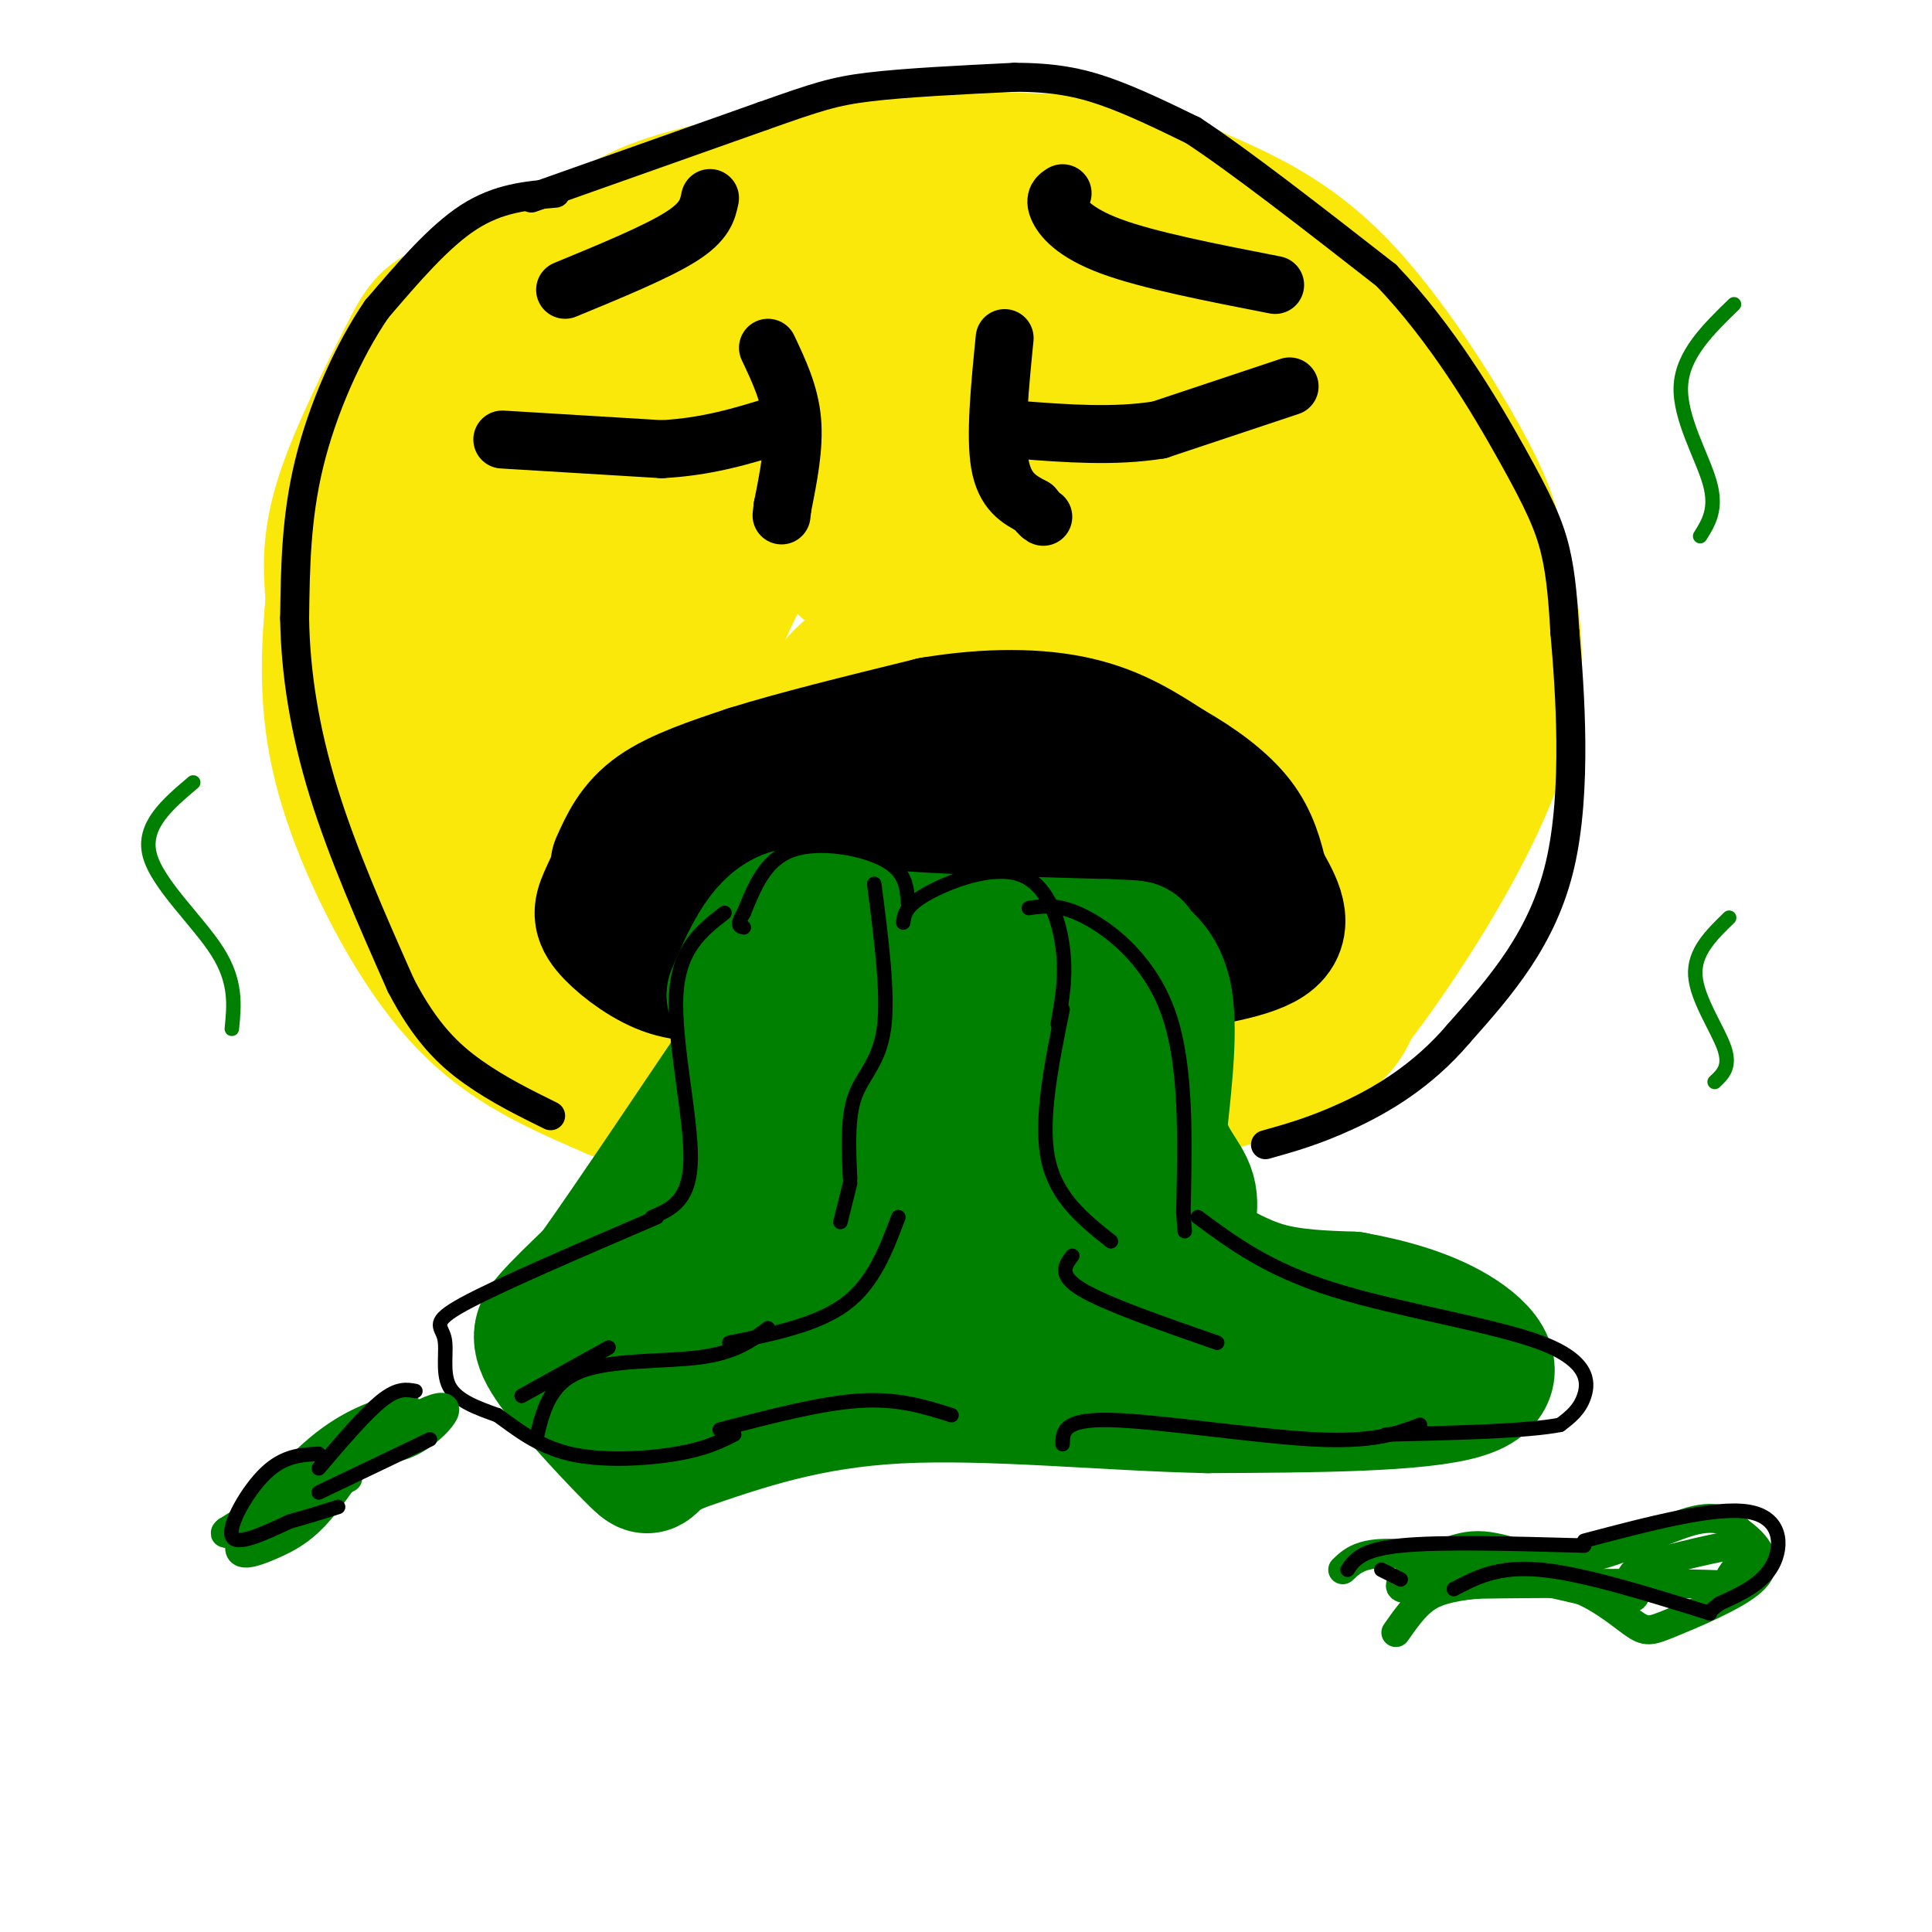 <svg viewBox='0 0 400 400' version='1.1' xmlns='http://www.w3.org/2000/svg' xmlns:xlink='http://www.w3.org/1999/xlink'><g fill='none' stroke='rgb(250,232,11)' stroke-width='28' stroke-linecap='round' stroke-linejoin='round'><path d='M127,52c-12.655,4.143 -25.310,8.286 -32,11c-6.690,2.714 -7.417,4.000 -11,11c-3.583,7.000 -10.024,19.714 -13,29c-2.976,9.286 -2.488,15.143 -2,21'/><path d='M69,124c-0.762,8.627 -1.668,19.694 1,32c2.668,12.306 8.911,25.852 15,36c6.089,10.148 12.026,16.900 19,22c6.974,5.100 14.987,8.550 23,12'/><path d='M127,226c9.329,3.273 21.150,5.455 35,7c13.850,1.545 29.729,2.455 49,0c19.271,-2.455 41.935,-8.273 54,-13c12.065,-4.727 13.533,-8.364 15,-12'/><path d='M280,208c9.010,-11.544 24.036,-34.403 30,-52c5.964,-17.597 2.867,-29.933 1,-38c-1.867,-8.067 -2.503,-11.864 -8,-22c-5.497,-10.136 -15.856,-26.610 -26,-37c-10.144,-10.390 -20.072,-14.695 -30,-19'/><path d='M247,40c-8.209,-4.258 -13.732,-5.401 -20,-6c-6.268,-0.599 -13.282,-0.652 -21,-1c-7.718,-0.348 -16.141,-0.990 -26,0c-9.859,0.990 -21.154,3.613 -31,6c-9.846,2.387 -18.242,4.539 -25,11c-6.758,6.461 -11.879,17.230 -17,28'/><path d='M107,78c-5.655,9.946 -11.291,20.812 -14,32c-2.709,11.188 -2.489,22.700 -3,31c-0.511,8.300 -1.753,13.388 3,24c4.753,10.612 15.501,26.746 26,36c10.499,9.254 20.750,11.627 31,14'/><path d='M150,215c7.248,3.154 9.869,4.037 21,5c11.131,0.963 30.773,2.004 48,0c17.227,-2.004 32.040,-7.053 39,-10c6.960,-2.947 6.066,-3.794 9,-7c2.934,-3.206 9.695,-8.773 15,-23c5.305,-14.227 9.152,-37.113 13,-60'/><path d='M295,120c1.956,-12.151 0.347,-12.527 -3,-19c-3.347,-6.473 -8.433,-19.043 -14,-28c-5.567,-8.957 -11.616,-14.301 -15,-18c-3.384,-3.699 -4.103,-5.754 -15,-7c-10.897,-1.246 -31.972,-1.681 -50,1c-18.028,2.681 -33.008,8.480 -42,13c-8.992,4.520 -11.996,7.760 -15,11'/><path d='M141,73c-3.694,2.502 -5.428,3.257 -11,10c-5.572,6.743 -14.982,19.475 -19,29c-4.018,9.525 -2.646,15.843 -1,25c1.646,9.157 3.564,21.155 9,33c5.436,11.845 14.390,23.539 23,32c8.610,8.461 16.875,13.691 27,16c10.125,2.309 22.111,1.699 35,0c12.889,-1.699 26.683,-4.485 36,-9c9.317,-4.515 14.159,-10.757 19,-17'/><path d='M259,192c5.633,-6.040 10.214,-12.639 13,-18c2.786,-5.361 3.775,-9.484 4,-14c0.225,-4.516 -0.315,-9.424 -1,-19c-0.685,-9.576 -1.515,-23.820 -8,-39c-6.485,-15.180 -18.625,-31.296 -25,-38c-6.375,-6.704 -6.986,-3.997 -10,-4c-3.014,-0.003 -8.433,-2.715 -21,0c-12.567,2.715 -32.284,10.858 -52,19'/><path d='M159,79c-15.357,7.422 -27.751,16.476 -33,28c-5.249,11.524 -3.354,25.516 1,39c4.354,13.484 11.168,26.459 18,36c6.832,9.541 13.683,15.647 20,20c6.317,4.353 12.100,6.952 16,9c3.900,2.048 5.917,3.546 11,5c5.083,1.454 13.232,2.865 22,1c8.768,-1.865 18.154,-7.005 23,-10c4.846,-2.995 5.151,-3.845 8,-9c2.849,-5.155 8.243,-14.616 11,-27c2.757,-12.384 2.879,-27.692 3,-43'/><path d='M259,128c-2.426,-15.112 -9.993,-31.393 -17,-41c-7.007,-9.607 -13.456,-12.542 -18,-14c-4.544,-1.458 -7.184,-1.441 -12,0c-4.816,1.441 -11.808,4.304 -21,11c-9.192,6.696 -20.583,17.225 -27,23c-6.417,5.775 -7.861,6.797 -11,13c-3.139,6.203 -7.974,17.588 -10,25c-2.026,7.412 -1.244,10.852 1,16c2.244,5.148 5.950,12.004 12,17c6.050,4.996 14.444,8.131 22,11c7.556,2.869 14.273,5.470 24,6c9.727,0.530 22.465,-1.011 30,-2c7.535,-0.989 9.867,-1.425 13,-6c3.133,-4.575 7.066,-13.287 11,-22'/><path d='M256,165c1.981,-9.182 1.435,-21.137 -2,-34c-3.435,-12.863 -9.758,-26.632 -18,-37c-8.242,-10.368 -18.403,-17.334 -26,-21c-7.597,-3.666 -12.630,-4.033 -20,-4c-7.370,0.033 -17.079,0.467 -26,6c-8.921,5.533 -17.056,16.164 -22,23c-4.944,6.836 -6.697,9.878 -8,16c-1.303,6.122 -2.157,15.324 -2,21c0.157,5.676 1.325,7.827 6,13c4.675,5.173 12.858,13.369 21,19c8.142,5.631 16.245,8.699 28,9c11.755,0.301 27.162,-2.164 36,-5c8.838,-2.836 11.106,-6.042 14,-9c2.894,-2.958 6.414,-5.668 10,-13c3.586,-7.332 7.240,-19.285 6,-29c-1.240,-9.715 -7.372,-17.193 -11,-21c-3.628,-3.807 -4.751,-3.945 -8,-4c-3.249,-0.055 -8.625,-0.028 -14,0'/><path d='M220,95c-8.305,7.885 -22.068,27.599 -29,40c-6.932,12.401 -7.031,17.490 -6,21c1.031,3.510 3.194,5.443 10,6c6.806,0.557 18.256,-0.260 27,-3c8.744,-2.740 14.783,-7.401 19,-11c4.217,-3.599 6.611,-6.136 8,-10c1.389,-3.864 1.774,-9.056 1,-13c-0.774,-3.944 -2.707,-6.640 -5,-10c-2.293,-3.360 -4.945,-7.384 -15,-11c-10.055,-3.616 -27.513,-6.824 -38,-8c-10.487,-1.176 -14.004,-0.321 -19,2c-4.996,2.321 -11.471,6.107 -16,10c-4.529,3.893 -7.112,7.894 -9,12c-1.888,4.106 -3.082,8.318 -2,14c1.082,5.682 4.441,12.833 7,17c2.559,4.167 4.320,5.350 9,7c4.680,1.650 12.279,3.768 19,3c6.721,-0.768 12.564,-4.422 16,-7c3.436,-2.578 4.463,-4.079 5,-7c0.537,-2.921 0.582,-7.263 -1,-10c-1.582,-2.737 -4.791,-3.868 -8,-5'/><path d='M193,132c-4.296,-0.070 -11.037,2.254 -16,6c-4.963,3.746 -8.148,8.913 -6,12c2.148,3.087 9.630,4.093 14,5c4.370,0.907 5.627,1.715 13,-1c7.373,-2.715 20.861,-8.951 27,-13c6.139,-4.049 4.927,-5.909 4,-9c-0.927,-3.091 -1.570,-7.413 -7,-10c-5.430,-2.587 -15.647,-3.440 -22,-3c-6.353,0.440 -8.843,2.171 -12,5c-3.157,2.829 -6.982,6.754 -9,11c-2.018,4.246 -2.228,8.813 -2,11c0.228,2.187 0.895,1.994 3,2c2.105,0.006 5.647,0.213 9,-1c3.353,-1.213 6.517,-3.844 9,-9c2.483,-5.156 4.284,-12.836 5,-17c0.716,-4.164 0.347,-4.814 -1,-7c-1.347,-2.186 -3.670,-5.910 -8,-6c-4.330,-0.090 -10.665,3.455 -17,7'/><path d='M177,115c-3.000,1.667 -2.000,2.333 -1,3'/></g>
<g fill='none' stroke='rgb(0,0,0)' stroke-width='28' stroke-linecap='round' stroke-linejoin='round'><path d='M128,179c1.750,-3.917 3.500,-7.833 8,-11c4.500,-3.167 11.750,-5.583 19,-8'/><path d='M155,160c9.500,-3.000 23.750,-6.500 38,-10'/><path d='M193,150c11.733,-1.956 22.067,-1.844 30,0c7.933,1.844 13.467,5.422 19,9'/><path d='M242,159c5.844,3.311 10.956,7.089 14,11c3.044,3.911 4.022,7.956 5,12'/><path d='M261,182c2.289,4.267 5.511,8.933 2,12c-3.511,3.067 -13.756,4.533 -24,6'/><path d='M239,200c-16.667,0.089 -46.333,-2.689 -63,-3c-16.667,-0.311 -20.333,1.844 -24,4'/><path d='M152,201c-6.463,0.809 -10.621,0.830 -15,-1c-4.379,-1.830 -8.978,-5.511 -11,-8c-2.022,-2.489 -1.468,-3.785 0,-7c1.468,-3.215 3.848,-8.347 9,-12c5.152,-3.653 13.076,-5.826 21,-8'/><path d='M156,165c12.500,-2.071 33.250,-3.250 47,-2c13.750,1.250 20.500,4.929 26,9c5.500,4.071 9.750,8.536 14,13'/><path d='M243,185c-3.111,1.222 -17.889,-2.222 -37,-3c-19.111,-0.778 -42.556,1.111 -66,3'/></g>
<g fill='none' stroke='rgb(0,128,0)' stroke-width='28' stroke-linecap='round' stroke-linejoin='round'><path d='M152,206c3.000,-7.000 6.000,-14.000 11,-16c5.000,-2.000 12.000,1.000 19,4'/><path d='M182,194c11.000,1.000 29.000,1.500 47,2'/><path d='M229,196c8.262,0.333 5.417,0.167 6,1c0.583,0.833 4.595,2.667 6,9c1.405,6.333 0.202,17.167 -1,28'/><path d='M240,234c1.290,6.710 5.014,9.486 6,13c0.986,3.514 -0.767,7.767 -1,10c-0.233,2.233 1.053,2.447 4,4c2.947,1.553 7.556,4.444 13,6c5.444,1.556 11.722,1.778 18,2'/><path d='M280,269c6.786,1.214 14.750,3.250 21,7c6.250,3.750 10.786,9.214 2,12c-8.786,2.786 -30.893,2.893 -53,3'/><path d='M250,291c-20.467,-0.422 -45.133,-2.978 -64,-2c-18.867,0.978 -31.933,5.489 -45,10'/><path d='M141,299c-8.014,3.247 -5.550,6.365 -9,3c-3.450,-3.365 -12.813,-13.214 -17,-19c-4.187,-5.786 -3.196,-7.510 -1,-10c2.196,-2.490 5.598,-5.745 9,-9'/><path d='M123,264c7.952,-11.071 23.333,-34.250 30,-44c6.667,-9.750 4.619,-6.071 8,-5c3.381,1.071 12.190,-0.464 21,-2'/><path d='M182,213c5.222,1.762 7.778,7.165 14,7c6.222,-0.165 16.111,-5.900 21,2c4.889,7.900 4.778,29.435 5,39c0.222,9.565 0.778,7.162 4,8c3.222,0.838 9.111,4.919 15,9'/><path d='M241,278c8.798,2.155 23.292,3.042 7,2c-16.292,-1.042 -63.369,-4.012 -87,-3c-23.631,1.012 -23.815,6.006 -24,11'/><path d='M137,288c-4.802,1.824 -4.808,0.884 -4,-5c0.808,-5.884 2.428,-16.711 3,-22c0.572,-5.289 0.095,-5.039 9,-11c8.905,-5.961 27.191,-18.134 35,-23c7.809,-4.866 5.141,-2.425 6,-1c0.859,1.425 5.245,1.836 10,6c4.755,4.164 9.877,12.082 15,20'/><path d='M211,252c3.107,3.296 3.374,1.535 0,4c-3.374,2.465 -10.389,9.156 -18,9c-7.611,-0.156 -15.818,-7.157 -25,-8c-9.182,-0.843 -19.338,4.474 -17,4c2.338,-0.474 17.169,-6.737 32,-13'/><path d='M183,248c6.536,1.036 6.875,10.125 11,4c4.125,-6.125 12.036,-27.464 18,-37c5.964,-9.536 9.982,-7.268 14,-5'/><path d='M226,210c2.333,-0.833 1.167,-0.417 0,0'/></g>
<g fill='none' stroke='rgb(0,0,0)' stroke-width='12' stroke-linecap='round' stroke-linejoin='round'><path d='M104,91c0.000,0.000 33.000,2.000 33,2'/><path d='M137,93c9.500,-0.500 16.750,-2.750 24,-5'/><path d='M161,88c4.000,-0.833 2.000,-0.417 0,0'/><path d='M159,72c2.250,4.750 4.500,9.500 5,15c0.500,5.500 -0.750,11.750 -2,18'/><path d='M162,105c-0.333,3.000 -0.167,1.500 0,0'/><path d='M267,80c0.000,0.000 -27.000,9.000 -27,9'/><path d='M240,89c-9.333,1.500 -19.167,0.750 -29,0'/><path d='M211,89c-5.000,0.000 -3.000,0.000 -1,0'/><path d='M208,70c-1.000,10.083 -2.000,20.167 -1,26c1.000,5.833 4.000,7.417 7,9'/><path d='M214,105c1.500,1.833 1.750,1.917 2,2'/><path d='M147,41c-0.500,2.417 -1.000,4.833 -6,8c-5.000,3.167 -14.500,7.083 -24,11'/><path d='M220,40c-0.889,0.556 -1.778,1.111 -1,3c0.778,1.889 3.222,5.111 11,8c7.778,2.889 20.889,5.444 34,8'/></g>
<g fill='none' stroke='rgb(0,0,0)' stroke-width='3' stroke-linecap='round' stroke-linejoin='round'><path d='M188,187c-0.222,-3.289 -0.444,-6.578 -5,-9c-4.556,-2.422 -13.444,-3.978 -19,-2c-5.556,1.978 -7.778,7.489 -10,13'/><path d='M154,189c-1.667,2.667 -0.833,2.833 0,3'/><path d='M150,189c-4.733,3.667 -9.467,7.333 -10,17c-0.533,9.667 3.133,25.333 3,34c-0.133,8.667 -4.067,10.333 -8,12'/><path d='M136,252c-16.482,7.077 -32.964,14.155 -40,18c-7.036,3.845 -4.625,4.458 -4,7c0.625,2.542 -0.536,7.012 1,10c1.536,2.988 5.768,4.494 10,6'/><path d='M103,293c3.774,2.690 8.208,6.417 15,8c6.792,1.583 15.940,1.024 22,0c6.060,-1.024 9.030,-2.512 12,-4'/><path d='M149,296c10.500,-2.750 21.000,-5.500 29,-6c8.000,-0.500 13.500,1.250 19,3'/><path d='M181,183c1.489,11.489 2.978,22.978 2,30c-0.978,7.022 -4.422,9.578 -6,14c-1.578,4.422 -1.289,10.711 -1,17'/><path d='M176,245c0.000,0.000 -2.000,8.000 -2,8'/><path d='M187,191c0.238,-1.732 0.476,-3.464 5,-6c4.524,-2.536 13.333,-5.875 19,-4c5.667,1.875 8.190,8.964 9,15c0.810,6.036 -0.095,11.018 -1,16'/><path d='M220,209c-2.333,11.500 -4.667,23.000 -3,31c1.667,8.000 7.333,12.500 13,17'/><path d='M213,188c3.244,-0.467 6.489,-0.933 12,2c5.511,2.933 13.289,9.267 17,20c3.711,10.733 3.356,25.867 3,41'/><path d='M245,251c0.500,6.833 0.250,3.417 0,0'/><path d='M248,252c7.268,5.387 14.536,10.774 28,15c13.464,4.226 33.125,7.292 43,11c9.875,3.708 9.964,8.060 9,11c-0.964,2.940 -2.982,4.470 -5,6'/><path d='M323,295c-6.833,1.333 -21.417,1.667 -36,2'/><path d='M294,295c-4.844,1.822 -9.689,3.644 -22,3c-12.311,-0.644 -32.089,-3.756 -42,-4c-9.911,-0.244 -9.956,2.378 -10,5'/><path d='M222,260c-1.500,2.000 -3.000,4.000 2,7c5.000,3.000 16.500,7.000 28,11'/><path d='M186,252c-2.583,6.833 -5.167,13.667 -11,18c-5.833,4.333 -14.917,6.167 -24,8'/><path d='M159,275c-3.333,2.511 -6.667,5.022 -14,6c-7.333,0.978 -18.667,0.422 -25,3c-6.333,2.578 -7.667,8.289 -9,14'/><path d='M126,279c0.000,0.000 -18.000,10.000 -18,10'/></g>
<g fill='none' stroke='rgb(0,0,0)' stroke-width='6' stroke-linecap='round' stroke-linejoin='round'><path d='M115,40c-5.917,0.500 -11.833,1.000 -18,5c-6.167,4.000 -12.583,11.500 -19,19'/><path d='M78,64c-5.933,8.644 -11.267,20.756 -14,32c-2.733,11.244 -2.867,21.622 -3,32'/><path d='M61,128c0.156,11.200 2.044,23.200 6,36c3.956,12.800 9.978,26.400 16,40'/><path d='M83,204c5.111,9.822 9.889,14.378 15,18c5.111,3.622 10.556,6.311 16,9'/><path d='M110,41c0.000,0.000 48.000,-17.000 48,-17'/><path d='M158,24c11.022,-3.889 14.578,-5.111 22,-6c7.422,-0.889 18.711,-1.444 30,-2'/><path d='M210,16c8.089,0.000 13.311,1.000 19,3c5.689,2.000 11.844,5.000 18,8'/><path d='M247,27c9.667,6.333 24.833,18.167 40,30'/><path d='M287,57c11.560,12.024 20.458,27.083 26,37c5.542,9.917 7.726,14.690 9,20c1.274,5.310 1.637,11.155 2,17'/><path d='M324,131c1.022,11.756 2.578,32.644 -1,48c-3.578,15.356 -12.289,25.178 -21,35'/><path d='M302,214c-7.622,8.956 -16.178,13.844 -23,17c-6.822,3.156 -11.911,4.578 -17,6'/></g>
<g fill='none' stroke='rgb(0,128,0)' stroke-width='6' stroke-linecap='round' stroke-linejoin='round'><path d='M84,291c-5.671,1.711 -11.343,3.423 -18,9c-6.657,5.577 -14.300,15.021 -16,19c-1.700,3.979 2.542,2.494 6,1c3.458,-1.494 6.131,-2.998 9,-6c2.869,-3.002 5.935,-7.501 9,-12'/><path d='M74,302c3.429,-2.107 7.500,-1.375 12,-4c4.500,-2.625 9.429,-8.607 3,-6c-6.429,2.607 -24.214,13.804 -42,25'/><path d='M47,317c-2.833,2.333 11.083,-4.333 25,-11'/><path d='M289,338c1.875,-2.680 3.749,-5.360 6,-7c2.251,-1.640 4.877,-2.239 10,-3c5.123,-0.761 12.741,-1.684 19,0c6.259,1.684 11.158,5.973 14,8c2.842,2.027 3.628,1.791 8,0c4.372,-1.791 12.331,-5.136 16,-8c3.669,-2.864 3.048,-5.247 2,-7c-1.048,-1.753 -2.524,-2.877 -4,-4'/><path d='M360,317c-1.695,-1.629 -3.932,-3.700 -10,-2c-6.068,1.700 -15.969,7.171 -24,8c-8.031,0.829 -14.194,-2.984 -20,-3c-5.806,-0.016 -11.255,3.765 -14,6c-2.745,2.235 -2.784,2.924 0,3c2.784,0.076 8.392,-0.462 14,-1'/><path d='M306,328c12.638,-0.219 37.233,-0.265 47,0c9.767,0.265 4.707,0.841 5,-1c0.293,-1.841 5.941,-6.097 4,-7c-1.941,-0.903 -11.470,1.549 -21,4'/><path d='M341,324c-4.062,1.553 -3.718,3.437 -3,5c0.718,1.563 1.809,2.805 -7,1c-8.809,-1.805 -27.517,-6.659 -38,-8c-10.483,-1.341 -12.742,0.829 -15,3'/></g>
<g fill='none' stroke='rgb(0,0,0)' stroke-width='3' stroke-linecap='round' stroke-linejoin='round'><path d='M86,288c-1.833,-0.333 -3.667,-0.667 -7,2c-3.333,2.667 -8.167,8.333 -13,14'/><path d='M66,301c-3.600,0.178 -7.200,0.356 -11,4c-3.800,3.644 -7.800,10.756 -7,13c0.800,2.244 6.400,-0.378 12,-3'/><path d='M60,315c3.667,-1.000 6.833,-2.000 10,-3'/><path d='M66,309c0.000,0.000 23.000,-11.000 23,-11'/><path d='M279,325c1.417,-2.083 2.833,-4.167 11,-5c8.167,-0.833 23.083,-0.417 38,0'/><path d='M328,319c13.556,-3.578 27.111,-7.156 34,-6c6.889,1.156 7.111,7.044 5,11c-2.111,3.956 -6.556,5.978 -11,8'/><path d='M356,332c-2.167,1.667 -2.083,1.833 -2,2'/><path d='M354,334c-13.083,-4.083 -26.167,-8.167 -35,-9c-8.833,-0.833 -13.417,1.583 -18,4'/><path d='M290,327c0.000,0.000 -4.000,-2.000 -4,-2'/></g>
<g fill='none' stroke='rgb(0,128,0)' stroke-width='3' stroke-linecap='round' stroke-linejoin='round'><path d='M358,190c-3.667,3.556 -7.333,7.111 -7,12c0.333,4.889 4.667,11.111 6,15c1.333,3.889 -0.333,5.444 -2,7'/><path d='M40,162c-5.289,4.467 -10.578,8.933 -9,15c1.578,6.067 10.022,13.733 14,20c3.978,6.267 3.489,11.133 3,16'/><path d='M359,63c-5.356,5.200 -10.711,10.400 -11,17c-0.289,6.600 4.489,14.600 6,20c1.511,5.400 -0.244,8.200 -2,11'/></g>
</svg>